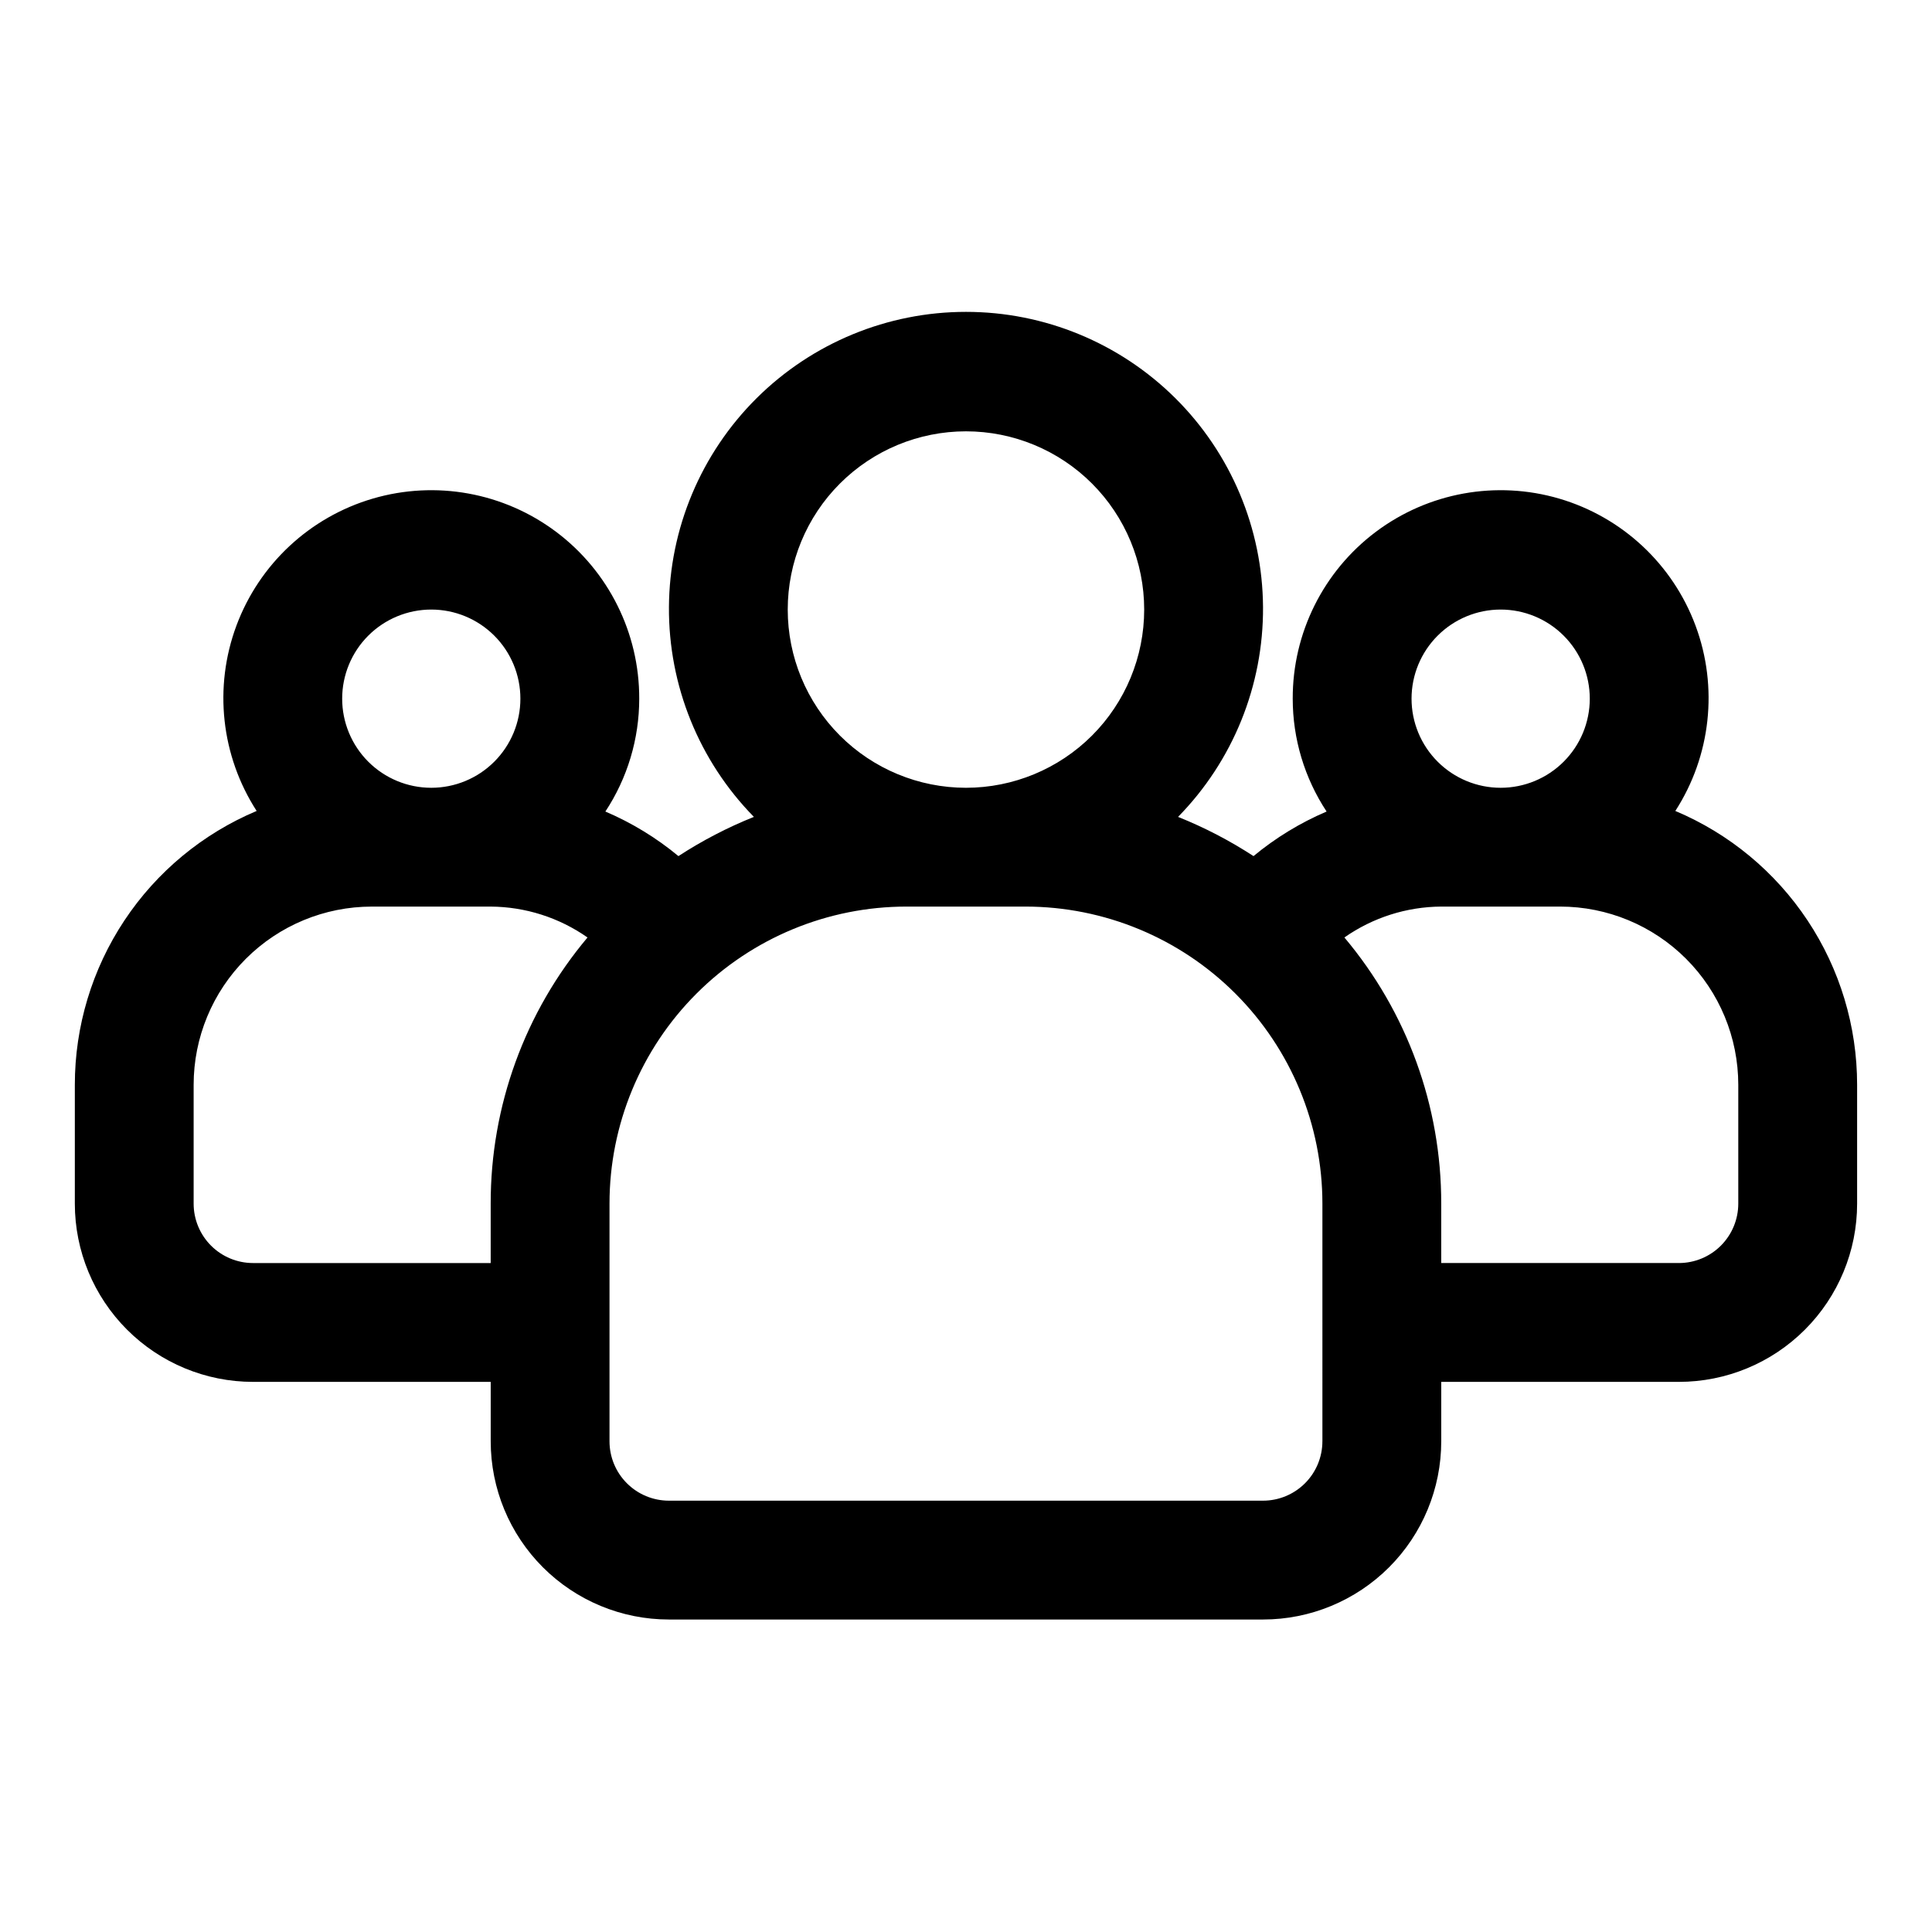 <?xml version="1.0" encoding="UTF-8"?>
<!-- Uploaded to: ICON Repo, www.iconrepo.com, Generator: ICON Repo Mixer Tools -->
<svg fill="#000000" width="800px" height="800px" version="1.1" viewBox="144 144 512 512" xmlns="http://www.w3.org/2000/svg">
 <path d="m587.98 358.91c9.43-14.605 11.418-32.805 5.359-49.098-6.055-16.297-19.449-28.777-36.133-33.676-16.68-4.894-34.695-1.629-48.598 8.809-13.906 10.438-22.066 26.824-22.023 44.207 0 10.637 3.121 21.039 8.977 29.914-6.992 2.981-13.516 6.961-19.367 11.809-6.309-4.109-13.004-7.59-19.996-10.391 14.559-14.844 22.648-34.84 22.516-55.629-0.137-20.789-8.492-40.68-23.238-55.332-14.75-14.652-34.691-22.875-55.48-22.875s-40.734 8.223-55.484 22.875c-14.746 14.652-23.102 34.543-23.234 55.332-0.137 20.789 7.957 40.785 22.512 55.629-6.992 2.801-13.688 6.281-19.996 10.391-5.852-4.848-12.375-8.828-19.363-11.809 5.856-8.875 8.973-19.277 8.973-29.914 0.043-17.383-8.117-33.77-22.02-44.207-13.906-10.438-31.918-13.703-48.602-8.809-16.684 4.898-30.074 17.379-36.133 33.676-6.059 16.293-4.07 34.492 5.363 49.098-14.285 6.012-26.473 16.109-35.043 29.02-8.57 12.91-13.141 28.062-13.137 43.562v31.488c0 12.523 4.977 24.539 13.836 33.395 8.859 8.859 20.871 13.836 33.398 13.836h62.977v15.742c0 12.527 4.977 24.543 13.832 33.398 8.859 8.859 20.871 13.836 33.398 13.836h157.44c12.527 0 24.539-4.977 33.398-13.836 8.859-8.855 13.832-20.871 13.832-33.398v-15.742h62.977c12.527 0 24.543-4.977 33.398-13.836 8.859-8.855 13.836-20.871 13.836-33.395v-31.488c0.004-15.5-4.562-30.652-13.133-43.562-8.57-12.91-20.762-23.008-35.043-29.02zm-46.289-53.371c6.262 0 12.27 2.488 16.699 6.918 4.43 4.426 6.918 10.434 6.918 16.695 0 6.266-2.488 12.273-6.918 16.699-4.43 4.43-10.438 6.918-16.699 6.918-6.266 0-12.27-2.488-16.699-6.918-4.43-4.426-6.918-10.434-6.918-16.699 0-6.262 2.488-12.27 6.918-16.695 4.43-4.43 10.434-6.918 16.699-6.918zm-141.7-47.234c12.523 0 24.539 4.977 33.398 13.836 8.855 8.855 13.832 20.871 13.832 33.398s-4.977 24.539-13.832 33.398c-8.859 8.855-20.875 13.832-33.398 13.832-12.527 0-24.543-4.977-33.398-13.832-8.859-8.859-13.836-20.871-13.836-33.398s4.977-24.543 13.836-33.398c8.855-8.859 20.871-13.836 33.398-13.836zm-141.7 47.234c6.266 0 12.273 2.488 16.699 6.918 4.43 4.426 6.918 10.434 6.918 16.695 0 6.266-2.488 12.273-6.918 16.699-4.426 4.43-10.434 6.918-16.699 6.918-6.262 0-12.27-2.488-16.699-6.918-4.426-4.426-6.914-10.434-6.914-16.699 0-6.262 2.488-12.27 6.914-16.695 4.43-4.43 10.438-6.918 16.699-6.918zm-47.23 173.18c-4.176 0-8.18-1.66-11.133-4.609-2.953-2.953-4.613-6.961-4.613-11.133v-31.488c0-12.527 4.977-24.543 13.836-33.398 8.859-8.859 20.871-13.836 33.398-13.836h31.488c9.188 0.059 18.141 2.914 25.66 8.188-16.613 19.742-25.703 44.73-25.66 70.535v15.742zm283.39 47.23h-0.004c0 4.176-1.656 8.184-4.609 11.133-2.953 2.953-6.957 4.613-11.133 4.613h-157.44c-4.176 0-8.18-1.66-11.133-4.613-2.953-2.949-4.609-6.957-4.609-11.133v-62.973c0-20.879 8.293-40.902 23.055-55.664 14.766-14.766 34.785-23.059 55.664-23.059h31.488c20.879 0 40.902 8.293 55.664 23.059 14.762 14.762 23.055 34.785 23.055 55.664zm110.21-62.977v0.004c0 4.172-1.66 8.18-4.613 11.133-2.953 2.949-6.957 4.609-11.133 4.609h-62.977v-15.742c0.043-25.805-9.047-50.793-25.66-70.535 7.523-5.273 16.473-8.129 25.66-8.188h31.488c12.527 0 24.543 4.977 33.398 13.836 8.859 8.855 13.836 20.871 13.836 33.398z"/>
</svg>